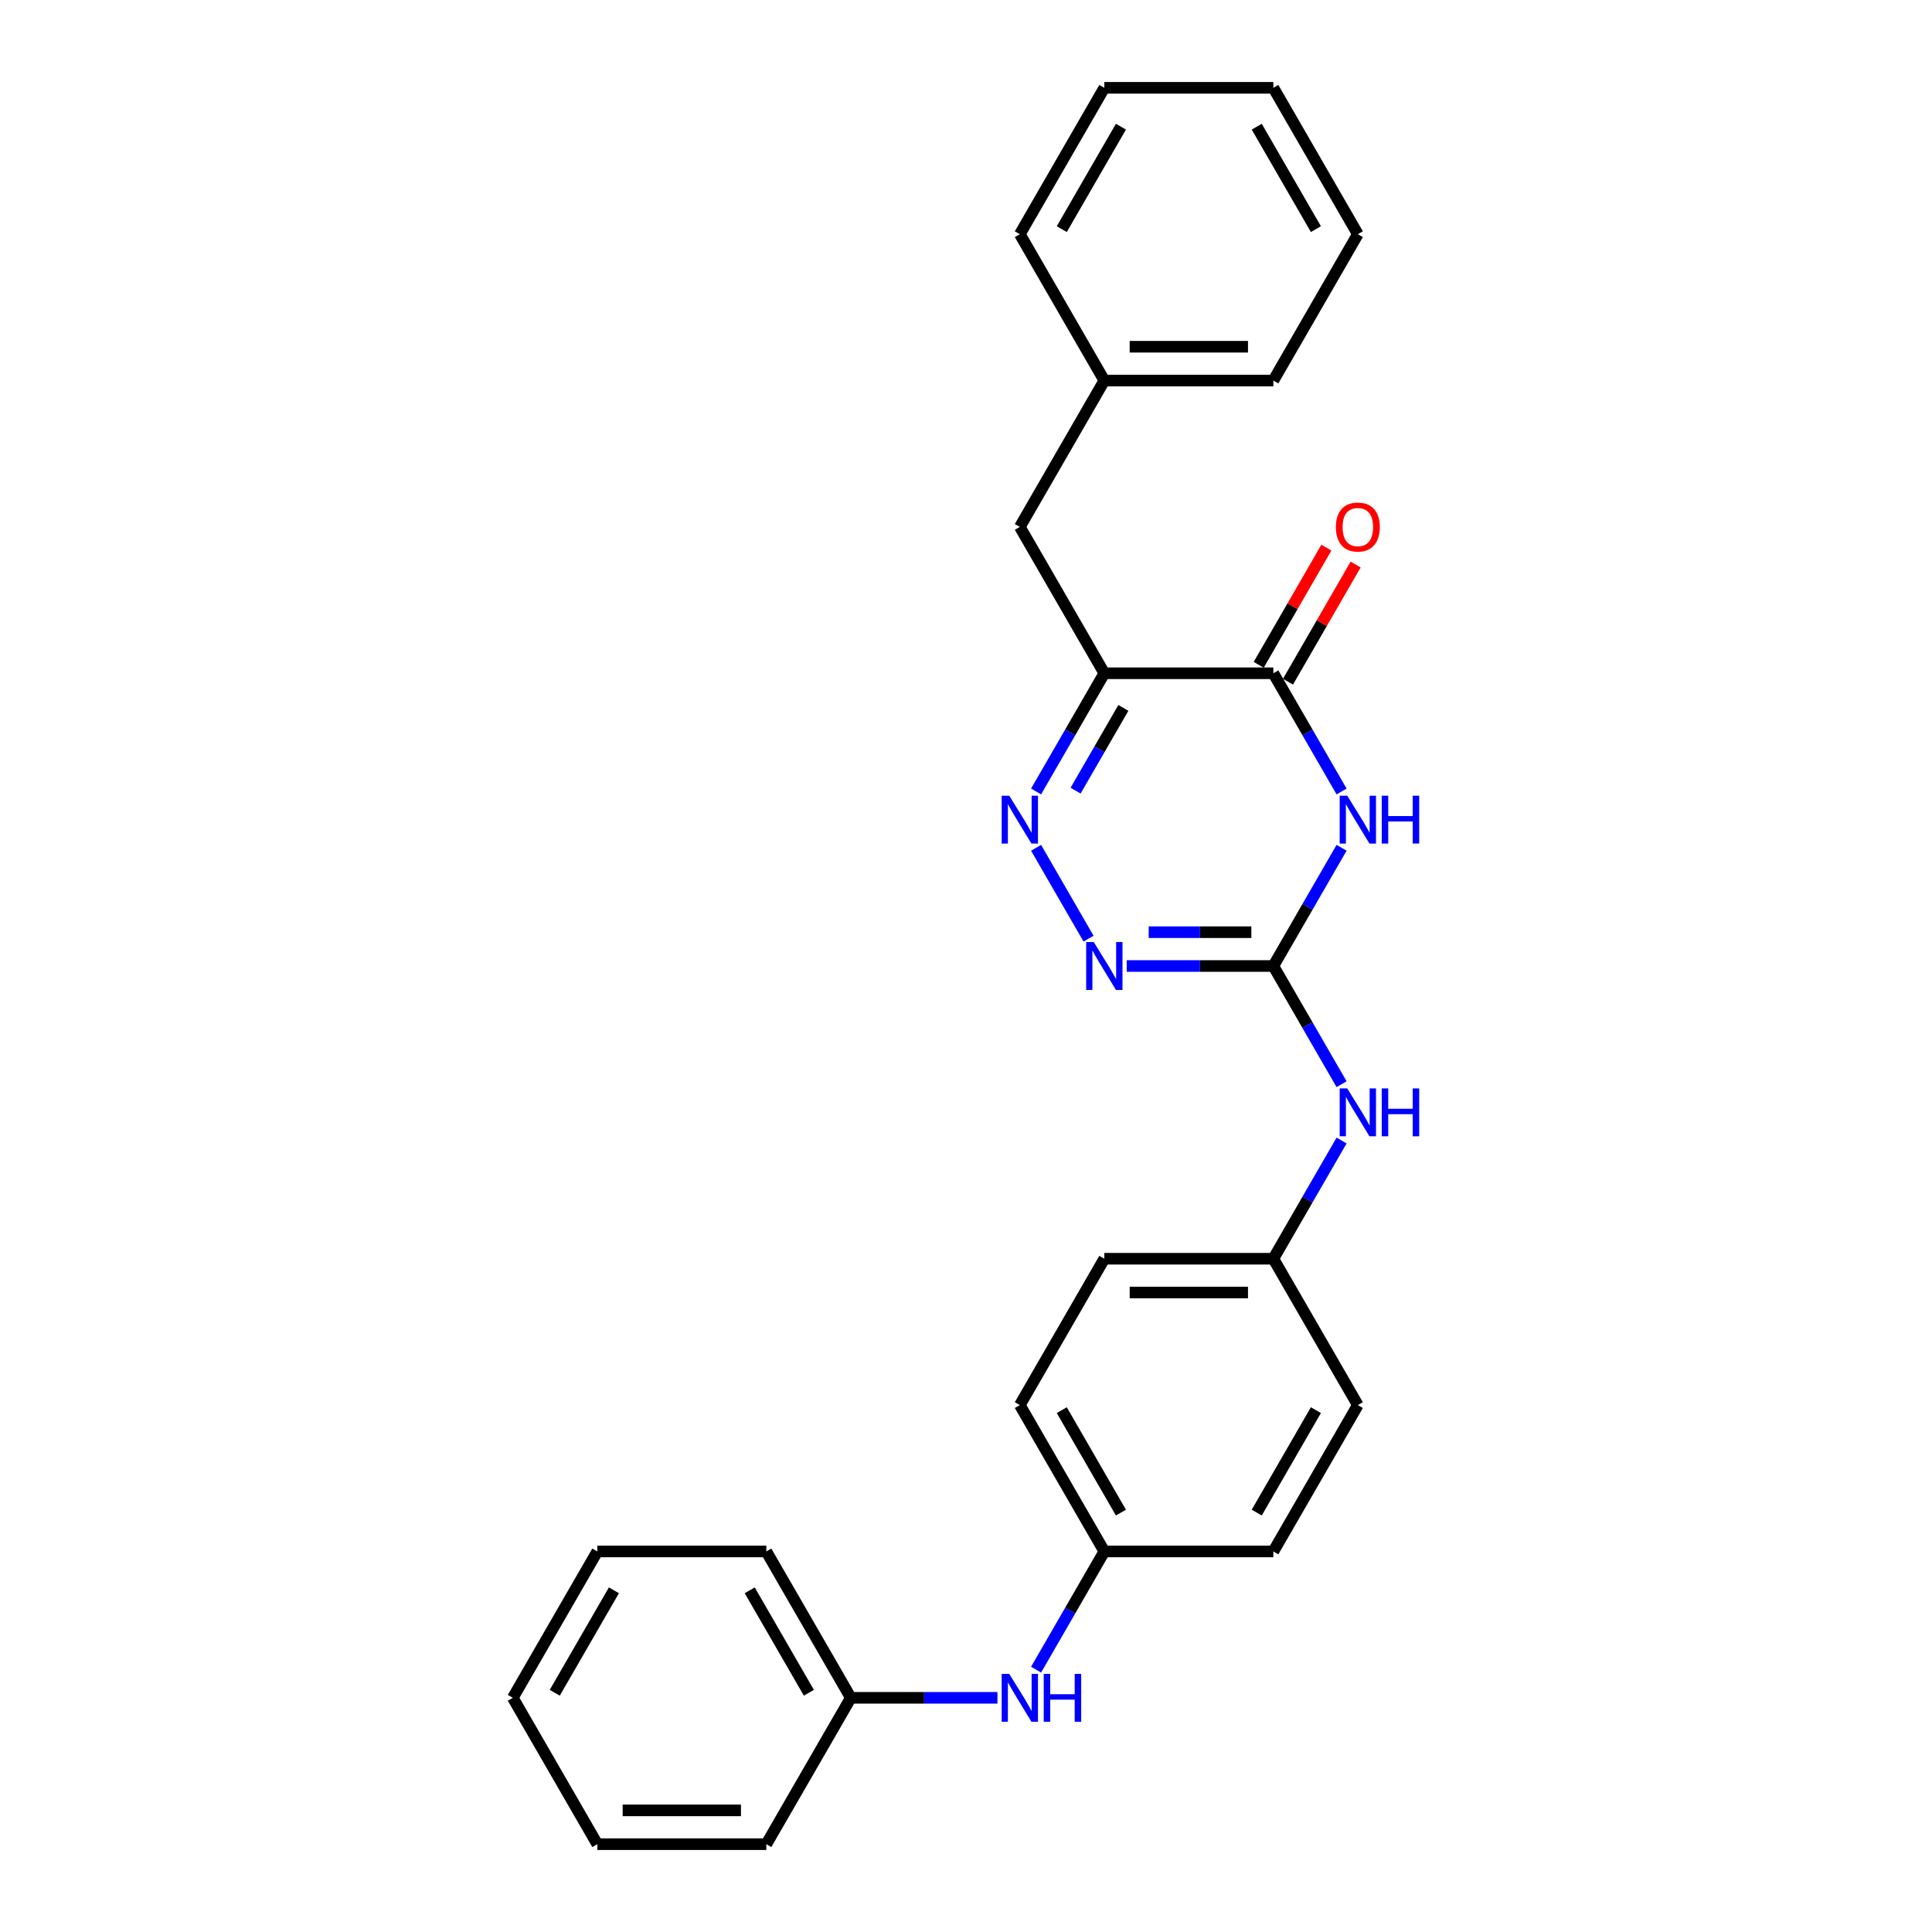 <?xml version='1.0' encoding='iso-8859-1'?>
<svg version='1.1' baseProfile='full'
              xmlns='http://www.w3.org/2000/svg'
                      xmlns:rdkit='http://www.rdkit.org/xml'
                      xmlns:xlink='http://www.w3.org/1999/xlink'
                  xml:space='preserve'
width='1000px' height='1000px' viewBox='0 0 1000 1000'>
<!-- END OF HEADER -->
<rect style='opacity:1.0;fill:#FFFFFF;stroke:none' width='1000' height='1000' x='0' y='0'> </rect>
<path class='bond-1' d='M 694.402,438.816 L 676.74,469.408' style='fill:none;fill-rule:evenodd;stroke:#0000FF;stroke-width:6px;stroke-linecap:butt;stroke-linejoin:miter;stroke-opacity:1' />
<path class='bond-1' d='M 676.74,469.408 L 659.077,500' style='fill:none;fill-rule:evenodd;stroke:#000000;stroke-width:6px;stroke-linecap:butt;stroke-linejoin:miter;stroke-opacity:1' />
<path class='bond-2' d='M 694.402,409.669 L 676.74,379.077' style='fill:none;fill-rule:evenodd;stroke:#0000FF;stroke-width:6px;stroke-linecap:butt;stroke-linejoin:miter;stroke-opacity:1' />
<path class='bond-2' d='M 676.74,379.077 L 659.077,348.485' style='fill:none;fill-rule:evenodd;stroke:#000000;stroke-width:6px;stroke-linecap:butt;stroke-linejoin:miter;stroke-opacity:1' />
<path class='bond-0' d='M 571.6,348.485 L 659.077,348.485' style='fill:none;fill-rule:evenodd;stroke:#000000;stroke-width:6px;stroke-linecap:butt;stroke-linejoin:miter;stroke-opacity:1' />
<path class='bond-3' d='M 571.6,348.485 L 553.938,379.077' style='fill:none;fill-rule:evenodd;stroke:#000000;stroke-width:6px;stroke-linecap:butt;stroke-linejoin:miter;stroke-opacity:1' />
<path class='bond-3' d='M 553.938,379.077 L 536.276,409.669' style='fill:none;fill-rule:evenodd;stroke:#0000FF;stroke-width:6px;stroke-linecap:butt;stroke-linejoin:miter;stroke-opacity:1' />
<path class='bond-3' d='M 581.453,366.41 L 569.089,387.825' style='fill:none;fill-rule:evenodd;stroke:#000000;stroke-width:6px;stroke-linecap:butt;stroke-linejoin:miter;stroke-opacity:1' />
<path class='bond-3' d='M 569.089,387.825 L 556.726,409.239' style='fill:none;fill-rule:evenodd;stroke:#0000FF;stroke-width:6px;stroke-linecap:butt;stroke-linejoin:miter;stroke-opacity:1' />
<path class='bond-6' d='M 571.6,348.485 L 527.862,272.727' style='fill:none;fill-rule:evenodd;stroke:#000000;stroke-width:6px;stroke-linecap:butt;stroke-linejoin:miter;stroke-opacity:1' />
<path class='bond-4' d='M 659.077,500 L 621.13,500' style='fill:none;fill-rule:evenodd;stroke:#000000;stroke-width:6px;stroke-linecap:butt;stroke-linejoin:miter;stroke-opacity:1' />
<path class='bond-4' d='M 621.13,500 L 583.182,500' style='fill:none;fill-rule:evenodd;stroke:#0000FF;stroke-width:6px;stroke-linecap:butt;stroke-linejoin:miter;stroke-opacity:1' />
<path class='bond-4' d='M 647.693,482.505 L 621.13,482.505' style='fill:none;fill-rule:evenodd;stroke:#000000;stroke-width:6px;stroke-linecap:butt;stroke-linejoin:miter;stroke-opacity:1' />
<path class='bond-4' d='M 621.13,482.505 L 594.566,482.505' style='fill:none;fill-rule:evenodd;stroke:#0000FF;stroke-width:6px;stroke-linecap:butt;stroke-linejoin:miter;stroke-opacity:1' />
<path class='bond-5' d='M 659.077,500 L 676.74,530.592' style='fill:none;fill-rule:evenodd;stroke:#000000;stroke-width:6px;stroke-linecap:butt;stroke-linejoin:miter;stroke-opacity:1' />
<path class='bond-5' d='M 676.74,530.592 L 694.402,561.184' style='fill:none;fill-rule:evenodd;stroke:#0000FF;stroke-width:6px;stroke-linecap:butt;stroke-linejoin:miter;stroke-opacity:1' />
<path class='bond-7' d='M 666.653,352.859 L 684.164,322.529' style='fill:none;fill-rule:evenodd;stroke:#000000;stroke-width:6px;stroke-linecap:butt;stroke-linejoin:miter;stroke-opacity:1' />
<path class='bond-7' d='M 684.164,322.529 L 701.675,292.2' style='fill:none;fill-rule:evenodd;stroke:#FF0000;stroke-width:6px;stroke-linecap:butt;stroke-linejoin:miter;stroke-opacity:1' />
<path class='bond-7' d='M 651.502,344.111 L 669.012,313.781' style='fill:none;fill-rule:evenodd;stroke:#000000;stroke-width:6px;stroke-linecap:butt;stroke-linejoin:miter;stroke-opacity:1' />
<path class='bond-7' d='M 669.012,313.781 L 686.523,283.452' style='fill:none;fill-rule:evenodd;stroke:#FF0000;stroke-width:6px;stroke-linecap:butt;stroke-linejoin:miter;stroke-opacity:1' />
<path class='bond-27' d='M 536.276,438.816 L 563.429,485.847' style='fill:none;fill-rule:evenodd;stroke:#0000FF;stroke-width:6px;stroke-linecap:butt;stroke-linejoin:miter;stroke-opacity:1' />
<path class='bond-9' d='M 694.402,590.331 L 676.74,620.923' style='fill:none;fill-rule:evenodd;stroke:#0000FF;stroke-width:6px;stroke-linecap:butt;stroke-linejoin:miter;stroke-opacity:1' />
<path class='bond-9' d='M 676.74,620.923 L 659.077,651.515' style='fill:none;fill-rule:evenodd;stroke:#000000;stroke-width:6px;stroke-linecap:butt;stroke-linejoin:miter;stroke-opacity:1' />
<path class='bond-12' d='M 527.862,272.727 L 571.6,196.97' style='fill:none;fill-rule:evenodd;stroke:#000000;stroke-width:6px;stroke-linecap:butt;stroke-linejoin:miter;stroke-opacity:1' />
<path class='bond-8' d='M 536.276,864.214 L 553.938,833.622' style='fill:none;fill-rule:evenodd;stroke:#0000FF;stroke-width:6px;stroke-linecap:butt;stroke-linejoin:miter;stroke-opacity:1' />
<path class='bond-8' d='M 553.938,833.622 L 571.6,803.03' style='fill:none;fill-rule:evenodd;stroke:#000000;stroke-width:6px;stroke-linecap:butt;stroke-linejoin:miter;stroke-opacity:1' />
<path class='bond-11' d='M 516.28,878.788 L 478.332,878.788' style='fill:none;fill-rule:evenodd;stroke:#0000FF;stroke-width:6px;stroke-linecap:butt;stroke-linejoin:miter;stroke-opacity:1' />
<path class='bond-11' d='M 478.332,878.788 L 440.384,878.788' style='fill:none;fill-rule:evenodd;stroke:#000000;stroke-width:6px;stroke-linecap:butt;stroke-linejoin:miter;stroke-opacity:1' />
<path class='bond-13' d='M 659.077,651.515 L 571.6,651.515' style='fill:none;fill-rule:evenodd;stroke:#000000;stroke-width:6px;stroke-linecap:butt;stroke-linejoin:miter;stroke-opacity:1' />
<path class='bond-13' d='M 645.956,669.011 L 584.722,669.011' style='fill:none;fill-rule:evenodd;stroke:#000000;stroke-width:6px;stroke-linecap:butt;stroke-linejoin:miter;stroke-opacity:1' />
<path class='bond-16' d='M 659.077,651.515 L 702.816,727.273' style='fill:none;fill-rule:evenodd;stroke:#000000;stroke-width:6px;stroke-linecap:butt;stroke-linejoin:miter;stroke-opacity:1' />
<path class='bond-10' d='M 571.6,803.03 L 659.077,803.03' style='fill:none;fill-rule:evenodd;stroke:#000000;stroke-width:6px;stroke-linecap:butt;stroke-linejoin:miter;stroke-opacity:1' />
<path class='bond-28' d='M 571.6,803.03 L 527.862,727.273' style='fill:none;fill-rule:evenodd;stroke:#000000;stroke-width:6px;stroke-linecap:butt;stroke-linejoin:miter;stroke-opacity:1' />
<path class='bond-28' d='M 580.191,782.919 L 549.574,729.889' style='fill:none;fill-rule:evenodd;stroke:#000000;stroke-width:6px;stroke-linecap:butt;stroke-linejoin:miter;stroke-opacity:1' />
<path class='bond-17' d='M 440.384,878.788 L 396.646,803.03' style='fill:none;fill-rule:evenodd;stroke:#000000;stroke-width:6px;stroke-linecap:butt;stroke-linejoin:miter;stroke-opacity:1' />
<path class='bond-17' d='M 418.672,876.172 L 388.055,823.142' style='fill:none;fill-rule:evenodd;stroke:#000000;stroke-width:6px;stroke-linecap:butt;stroke-linejoin:miter;stroke-opacity:1' />
<path class='bond-18' d='M 440.384,878.788 L 396.646,954.545' style='fill:none;fill-rule:evenodd;stroke:#000000;stroke-width:6px;stroke-linecap:butt;stroke-linejoin:miter;stroke-opacity:1' />
<path class='bond-19' d='M 571.6,196.97 L 659.077,196.97' style='fill:none;fill-rule:evenodd;stroke:#000000;stroke-width:6px;stroke-linecap:butt;stroke-linejoin:miter;stroke-opacity:1' />
<path class='bond-19' d='M 584.722,179.474 L 645.956,179.474' style='fill:none;fill-rule:evenodd;stroke:#000000;stroke-width:6px;stroke-linecap:butt;stroke-linejoin:miter;stroke-opacity:1' />
<path class='bond-20' d='M 571.6,196.97 L 527.862,121.212' style='fill:none;fill-rule:evenodd;stroke:#000000;stroke-width:6px;stroke-linecap:butt;stroke-linejoin:miter;stroke-opacity:1' />
<path class='bond-15' d='M 571.6,651.515 L 527.862,727.273' style='fill:none;fill-rule:evenodd;stroke:#000000;stroke-width:6px;stroke-linecap:butt;stroke-linejoin:miter;stroke-opacity:1' />
<path class='bond-14' d='M 659.077,803.03 L 702.816,727.273' style='fill:none;fill-rule:evenodd;stroke:#000000;stroke-width:6px;stroke-linecap:butt;stroke-linejoin:miter;stroke-opacity:1' />
<path class='bond-14' d='M 650.487,782.919 L 681.104,729.889' style='fill:none;fill-rule:evenodd;stroke:#000000;stroke-width:6px;stroke-linecap:butt;stroke-linejoin:miter;stroke-opacity:1' />
<path class='bond-24' d='M 396.646,803.03 L 309.168,803.03' style='fill:none;fill-rule:evenodd;stroke:#000000;stroke-width:6px;stroke-linecap:butt;stroke-linejoin:miter;stroke-opacity:1' />
<path class='bond-23' d='M 396.646,954.545 L 309.168,954.545' style='fill:none;fill-rule:evenodd;stroke:#000000;stroke-width:6px;stroke-linecap:butt;stroke-linejoin:miter;stroke-opacity:1' />
<path class='bond-23' d='M 383.524,937.05 L 322.29,937.05' style='fill:none;fill-rule:evenodd;stroke:#000000;stroke-width:6px;stroke-linecap:butt;stroke-linejoin:miter;stroke-opacity:1' />
<path class='bond-21' d='M 659.077,196.97 L 702.816,121.212' style='fill:none;fill-rule:evenodd;stroke:#000000;stroke-width:6px;stroke-linecap:butt;stroke-linejoin:miter;stroke-opacity:1' />
<path class='bond-22' d='M 527.862,121.212 L 571.6,45.455' style='fill:none;fill-rule:evenodd;stroke:#000000;stroke-width:6px;stroke-linecap:butt;stroke-linejoin:miter;stroke-opacity:1' />
<path class='bond-22' d='M 549.574,118.596 L 580.191,65.566' style='fill:none;fill-rule:evenodd;stroke:#000000;stroke-width:6px;stroke-linecap:butt;stroke-linejoin:miter;stroke-opacity:1' />
<path class='bond-29' d='M 702.816,121.212 L 659.077,45.455' style='fill:none;fill-rule:evenodd;stroke:#000000;stroke-width:6px;stroke-linecap:butt;stroke-linejoin:miter;stroke-opacity:1' />
<path class='bond-29' d='M 681.104,118.596 L 650.487,65.566' style='fill:none;fill-rule:evenodd;stroke:#000000;stroke-width:6px;stroke-linecap:butt;stroke-linejoin:miter;stroke-opacity:1' />
<path class='bond-25' d='M 571.6,45.455 L 659.077,45.455' style='fill:none;fill-rule:evenodd;stroke:#000000;stroke-width:6px;stroke-linecap:butt;stroke-linejoin:miter;stroke-opacity:1' />
<path class='bond-26' d='M 309.168,954.545 L 265.43,878.788' style='fill:none;fill-rule:evenodd;stroke:#000000;stroke-width:6px;stroke-linecap:butt;stroke-linejoin:miter;stroke-opacity:1' />
<path class='bond-30' d='M 309.168,803.03 L 265.43,878.788' style='fill:none;fill-rule:evenodd;stroke:#000000;stroke-width:6px;stroke-linecap:butt;stroke-linejoin:miter;stroke-opacity:1' />
<path class='bond-30' d='M 317.759,823.142 L 287.142,876.172' style='fill:none;fill-rule:evenodd;stroke:#000000;stroke-width:6px;stroke-linecap:butt;stroke-linejoin:miter;stroke-opacity:1' />
<path  class='atom-0' d='M 697.34 411.856
L 705.458 424.977
Q 706.263 426.272, 707.557 428.616
Q 708.852 430.961, 708.922 431.101
L 708.922 411.856
L 712.211 411.856
L 712.211 436.629
L 708.817 436.629
L 700.104 422.283
Q 699.09 420.603, 698.005 418.679
Q 696.955 416.754, 696.64 416.16
L 696.64 436.629
L 693.421 436.629
L 693.421 411.856
L 697.34 411.856
' fill='#0000FF'/>
<path  class='atom-0' d='M 715.185 411.856
L 718.545 411.856
L 718.545 422.388
L 731.211 422.388
L 731.211 411.856
L 734.57 411.856
L 734.57 436.629
L 731.211 436.629
L 731.211 425.187
L 718.545 425.187
L 718.545 436.629
L 715.185 436.629
L 715.185 411.856
' fill='#0000FF'/>
<path  class='atom-4' d='M 522.385 411.856
L 530.503 424.977
Q 531.308 426.272, 532.603 428.616
Q 533.897 430.961, 533.967 431.101
L 533.967 411.856
L 537.257 411.856
L 537.257 436.629
L 533.862 436.629
L 525.15 422.283
Q 524.135 420.603, 523.05 418.679
Q 522.001 416.754, 521.686 416.16
L 521.686 436.629
L 518.466 436.629
L 518.466 411.856
L 522.385 411.856
' fill='#0000FF'/>
<path  class='atom-5' d='M 566.124 487.613
L 574.242 500.735
Q 575.047 502.029, 576.341 504.374
Q 577.636 506.718, 577.706 506.858
L 577.706 487.613
L 580.995 487.613
L 580.995 512.387
L 577.601 512.387
L 568.888 498.041
Q 567.874 496.361, 566.789 494.436
Q 565.739 492.512, 565.424 491.917
L 565.424 512.387
L 562.205 512.387
L 562.205 487.613
L 566.124 487.613
' fill='#0000FF'/>
<path  class='atom-6' d='M 697.34 563.371
L 705.458 576.492
Q 706.263 577.787, 707.557 580.131
Q 708.852 582.476, 708.922 582.616
L 708.922 563.371
L 712.211 563.371
L 712.211 588.144
L 708.817 588.144
L 700.104 573.798
Q 699.09 572.119, 698.005 570.194
Q 696.955 568.27, 696.64 567.675
L 696.64 588.144
L 693.421 588.144
L 693.421 563.371
L 697.34 563.371
' fill='#0000FF'/>
<path  class='atom-6' d='M 715.185 563.371
L 718.545 563.371
L 718.545 573.903
L 731.211 573.903
L 731.211 563.371
L 734.57 563.371
L 734.57 588.144
L 731.211 588.144
L 731.211 576.702
L 718.545 576.702
L 718.545 588.144
L 715.185 588.144
L 715.185 563.371
' fill='#0000FF'/>
<path  class='atom-8' d='M 691.444 272.797
Q 691.444 266.849, 694.383 263.525
Q 697.323 260.201, 702.816 260.201
Q 708.31 260.201, 711.249 263.525
Q 714.188 266.849, 714.188 272.797
Q 714.188 278.816, 711.214 282.245
Q 708.24 285.639, 702.816 285.639
Q 697.358 285.639, 694.383 282.245
Q 691.444 278.851, 691.444 272.797
M 702.816 282.84
Q 706.595 282.84, 708.625 280.32
Q 710.689 277.766, 710.689 272.797
Q 710.689 267.934, 708.625 265.484
Q 706.595 263, 702.816 263
Q 699.037 263, 696.973 265.449
Q 694.943 267.899, 694.943 272.797
Q 694.943 277.801, 696.973 280.32
Q 699.037 282.84, 702.816 282.84
' fill='#FF0000'/>
<path  class='atom-9' d='M 522.385 866.401
L 530.503 879.523
Q 531.308 880.817, 532.603 883.162
Q 533.897 885.506, 533.967 885.646
L 533.967 866.401
L 537.257 866.401
L 537.257 891.175
L 533.862 891.175
L 525.15 876.828
Q 524.135 875.149, 523.05 873.224
Q 522.001 871.3, 521.686 870.705
L 521.686 891.175
L 518.466 891.175
L 518.466 866.401
L 522.385 866.401
' fill='#0000FF'/>
<path  class='atom-9' d='M 540.231 866.401
L 543.59 866.401
L 543.59 876.933
L 556.257 876.933
L 556.257 866.401
L 559.616 866.401
L 559.616 891.175
L 556.257 891.175
L 556.257 879.733
L 543.59 879.733
L 543.59 891.175
L 540.231 891.175
L 540.231 866.401
' fill='#0000FF'/>
</svg>
